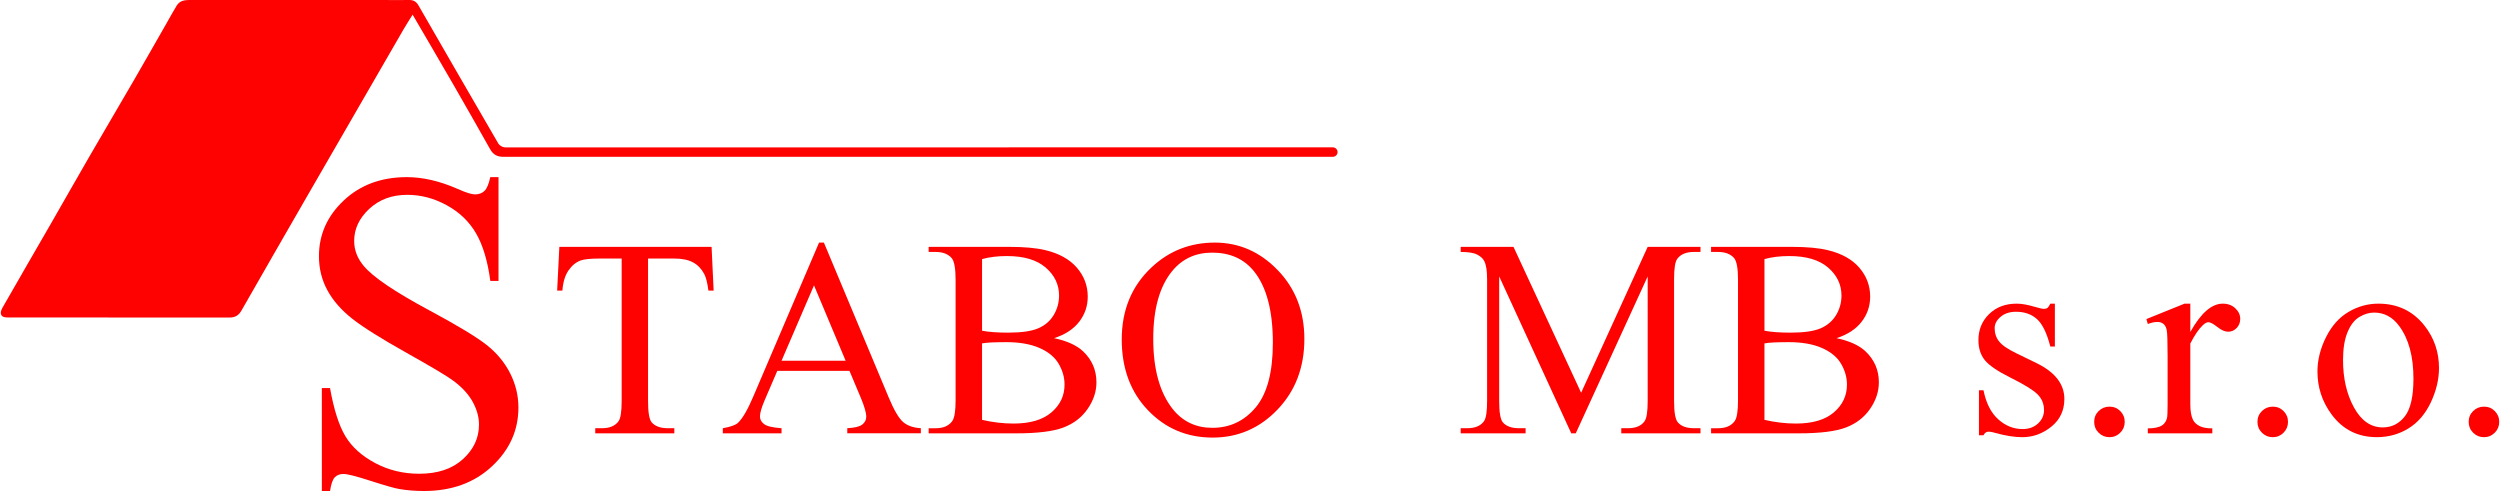<?xml version="1.0" encoding="utf-8"?>
<!-- Generator: Adobe Illustrator 25.2.1, SVG Export Plug-In . SVG Version: 6.00 Build 0)  -->
<svg version="1.1" baseProfile="tiny" id="Vrstva_1"
	 xmlns="http://www.w3.org/2000/svg" xmlns:xlink="http://www.w3.org/1999/xlink" x="0px" y="0px" width="1614" height="317" viewBox="0 0 1614.67 317.33"
	 overflow="visible" xml:space="preserve">
<path fill="#FE0101" d="M860.86,95.22c-176.72,0.06-355.71,0.05-532.43,0.05c-1,0-2.12,0.05-2.97-0.07
	c-1.53-0.2-3.23-1.27-3.93-2.47c-17.27-29.68-34.42-59.42-51.55-89.18c-1.39-2.41-3.21-3.6-6-3.55c-4.62,0.08-9.25,0.02-13.87,0.02
	c-42.87,0-85.74,0.01-128.6-0.02c-3.27,0-6.09,0.77-7.85,3.66c-2.21,3.64-4.26,7.39-6.37,11.09C100.32,26.91,93.42,39.1,86.4,51.22
	c-9.71,16.75-19.57,33.41-29.27,50.16c-8.36,14.43-16.56,28.95-24.88,43.4c-10.27,17.83-20.62,35.61-30.81,53.48
	c-0.77,1.36-1.66,2.95-1.38,4.53c0.42,2.44,3.38,2.38,5.18,2.38c47.49,0,94.98-0.03,142.48,0.05c3.64,0.01,5.97-1.28,7.78-4.45
	c14.41-25.23,28.91-50.41,43.42-75.58c20.43-35.41,40.89-70.8,61.36-106.19c1.8-3.11,3.77-6.12,5.88-9.53
	c9.09,15.61,17.81,30.44,26.4,45.34c8,13.87,15.9,27.79,23.76,41.74c1.94,3.45,4.61,4.81,8.57,4.81
	c177.84-0.06,358.14-0.06,535.98-0.02c1.69,0,3.06-1.37,3.06-3.06S862.54,95.22,860.86,95.22z"/>
<path fill="#FE0101" d="M321.67,114.46v67.1h-5.29c-1.72-12.88-4.79-23.13-9.23-30.76c-4.44-7.63-10.75-13.69-18.96-18.17
	c-8.2-4.48-16.69-6.72-25.47-6.72c-9.92,0-18.12,3.03-24.61,9.08c-6.49,6.06-9.73,12.95-9.73,20.67c0,5.92,2.05,11.3,6.15,16.17
	c5.91,7.15,19.98,16.69,42.2,28.61c18.12,9.73,30.5,17.19,37.13,22.39c6.63,5.2,11.73,11.33,15.31,18.38
	c3.58,7.06,5.36,14.45,5.36,22.18c0,14.69-5.7,27.35-17.1,37.98c-11.4,10.64-26.06,15.95-43.99,15.95c-5.63,0-10.92-0.43-15.88-1.29
	c-2.96-0.48-9.08-2.22-18.38-5.22c-9.3-3-15.19-4.51-17.67-4.51c-2.39,0-4.27,0.72-5.65,2.15c-1.38,1.43-2.41,4.39-3.08,8.87h-5.29
	V250.8h5.29c2.48,13.93,5.82,24.35,10.01,31.26c4.2,6.92,10.61,12.66,19.24,17.24c8.63,4.58,18.1,6.87,28.4,6.87
	c11.92,0,21.34-3.15,28.26-9.44c6.91-6.29,10.37-13.73,10.37-22.32c0-4.77-1.31-9.59-3.93-14.45c-2.62-4.86-6.7-9.39-12.23-13.59
	c-3.72-2.86-13.88-8.94-30.47-18.24c-16.6-9.3-28.4-16.71-35.41-22.25c-7.01-5.53-12.33-11.64-15.95-18.31
	c-3.63-6.67-5.44-14.02-5.44-22.03c0-13.92,5.34-25.92,16.02-35.98c10.68-10.06,24.27-15.09,40.77-15.09
	c10.3,0,21.22,2.53,32.76,7.58c5.34,2.39,9.11,3.58,11.3,3.58c2.48,0,4.51-0.74,6.08-2.22c1.57-1.48,2.84-4.46,3.79-8.94H321.67z"/>
<path fill="#FE0101" d="M459.37,159.53l1.33,28.26h-3.38c-0.65-4.98-1.54-8.53-2.67-10.66c-1.84-3.44-4.28-5.97-7.33-7.6
	c-3.05-1.63-7.06-2.44-12.04-2.44h-16.97v92.07c0,7.41,0.8,12.03,2.4,13.86c2.25,2.49,5.72,3.73,10.4,3.73h4.18v3.29h-51.1v-3.29
	h4.27c5.09,0,8.71-1.54,10.84-4.62c1.3-1.9,1.96-6.22,1.96-12.97v-92.07h-14.49c-5.63,0-9.63,0.42-12,1.24
	c-3.08,1.13-5.72,3.29-7.91,6.49c-2.19,3.2-3.5,7.52-3.91,12.97h-3.38l1.42-28.26H459.37z"/>
<path fill="#FE0101" d="M548.49,239.69h-46.66l-8.18,19.02c-2.01,4.68-3.02,8.18-3.02,10.49c0,1.84,0.87,3.45,2.62,4.84
	c1.75,1.39,5.52,2.3,11.33,2.71v3.29h-37.95v-3.29c5.03-0.89,8.29-2.04,9.78-3.47c3.02-2.84,6.37-8.62,10.04-17.33l42.39-99.18h3.11
	l41.95,100.24c3.38,8.06,6.44,13.29,9.2,15.69s6.59,3.75,11.51,4.04v3.29h-47.54v-3.29c4.8-0.24,8.04-1.04,9.73-2.4
	c1.69-1.36,2.53-3.02,2.53-4.98c0-2.61-1.19-6.72-3.55-12.35L548.49,239.69z M546,233.12l-20.44-48.7l-20.97,48.7H546z"/>
<path fill="#FE0101" d="M680.72,218.54c8.35,1.78,14.6,4.62,18.75,8.53c5.75,5.45,8.62,12.12,8.62,20c0,5.98-1.9,11.72-5.69,17.2
	c-3.79,5.48-8.99,9.48-15.6,12c-6.61,2.52-16.69,3.78-30.26,3.78h-56.88v-3.29h4.53c5.03,0,8.65-1.6,10.84-4.8
	c1.36-2.07,2.04-6.49,2.04-13.24v-77.85c0-7.46-0.86-12.17-2.58-14.13c-2.31-2.61-5.75-3.91-10.31-3.91h-4.53v-3.29h52.08
	c9.72,0,17.51,0.71,23.37,2.13c8.89,2.13,15.67,5.91,20.35,11.33c4.68,5.42,7.02,11.66,7.02,18.71c0,6.04-1.84,11.45-5.51,16.22
	C693.31,212.69,687.89,216.23,680.72,218.54z M634.16,213.74c2.19,0.42,4.69,0.73,7.51,0.93c2.81,0.21,5.91,0.31,9.29,0.31
	c8.65,0,15.15-0.93,19.51-2.8s7.69-4.72,10-8.58c2.31-3.85,3.47-8.06,3.47-12.62c0-7.05-2.87-13.06-8.62-18.04
	c-5.75-4.98-14.13-7.46-25.15-7.46c-5.92,0-11.26,0.65-16,1.96V213.74z M634.16,271.33c6.87,1.6,13.65,2.4,20.35,2.4
	c10.72,0,18.9-2.41,24.53-7.24c5.63-4.83,8.44-10.8,8.44-17.91c0-4.68-1.27-9.18-3.82-13.51c-2.55-4.32-6.7-7.73-12.44-10.22
	c-5.75-2.49-12.86-3.73-21.33-3.73c-3.67,0-6.81,0.06-9.42,0.18c-2.61,0.12-4.71,0.33-6.31,0.62V271.33z"/>
<path fill="#FE0101" d="M784.61,156.78c15.64,0,29.19,5.94,40.66,17.82c11.46,11.88,17.2,26.7,17.2,44.48
	c0,18.31-5.78,33.5-17.33,45.59c-11.55,12.09-25.54,18.13-41.95,18.13c-16.59,0-30.53-5.89-41.81-17.68
	c-11.29-11.79-16.93-27.04-16.93-45.77c0-19.14,6.52-34.75,19.55-46.83C755.31,162.02,768.85,156.78,784.61,156.78z M782.92,163.27
	c-10.78,0-19.43,4-25.95,12c-8.12,9.95-12.17,24.53-12.17,43.72c0,19.67,4.21,34.81,12.62,45.41c6.46,8.06,14.99,12.09,25.59,12.09
	c11.32,0,20.66-4.41,28.04-13.24c7.38-8.83,11.06-22.75,11.06-41.77c0-20.62-4.06-35.99-12.17-46.12
	C803.42,167.3,794.42,163.27,782.92,163.27z"/>
<path fill="#FE0101" d="M1014.95,280.04l-46.57-101.4v80.51c0,7.41,0.8,12.03,2.4,13.86c2.19,2.49,5.66,3.73,10.4,3.73h4.27v3.29
	H943.5v-3.29h4.27c5.09,0,8.71-1.54,10.84-4.62c1.3-1.9,1.96-6.22,1.96-12.97v-78.74c0-5.33-0.59-9.18-1.78-11.55
	c-0.83-1.72-2.36-3.15-4.58-4.31c-2.22-1.16-5.79-1.73-10.71-1.73v-3.29h34.12l43.72,94.29l43.01-94.29h34.12v3.29h-4.18
	c-5.15,0-8.8,1.54-10.93,4.62c-1.3,1.9-1.96,6.22-1.96,12.97v78.74c0,7.41,0.83,12.03,2.49,13.86c2.19,2.49,5.66,3.73,10.4,3.73
	h4.18v3.29h-51.19v-3.29h4.27c5.15,0,8.77-1.54,10.84-4.62c1.3-1.9,1.96-6.22,1.96-12.97v-80.51l-46.48,101.4H1014.95z"/>
<path fill="#FE0101" d="M1186.38,218.54c8.35,1.78,14.6,4.62,18.75,8.53c5.75,5.45,8.62,12.12,8.62,20c0,5.98-1.9,11.72-5.69,17.2
	c-3.79,5.48-8.99,9.48-15.6,12c-6.61,2.52-16.69,3.78-30.26,3.78h-56.88v-3.29h4.53c5.04,0,8.65-1.6,10.84-4.8
	c1.36-2.07,2.04-6.49,2.04-13.24v-77.85c0-7.46-0.86-12.17-2.58-14.13c-2.31-2.61-5.75-3.91-10.31-3.91h-4.53v-3.29h52.08
	c9.72,0,17.51,0.71,23.37,2.13c8.89,2.13,15.67,5.91,20.35,11.33c4.68,5.42,7.02,11.66,7.02,18.71c0,6.04-1.84,11.45-5.51,16.22
	C1198.97,212.69,1193.55,216.23,1186.38,218.54z M1139.81,213.74c2.19,0.42,4.69,0.73,7.51,0.93c2.81,0.21,5.91,0.31,9.29,0.31
	c8.65,0,15.15-0.93,19.51-2.8c4.35-1.87,7.69-4.72,10-8.58c2.31-3.85,3.47-8.06,3.47-12.62c0-7.05-2.87-13.06-8.62-18.04
	c-5.75-4.98-14.13-7.46-25.15-7.46c-5.92,0-11.26,0.65-16,1.96V213.74z M1139.81,271.33c6.87,1.6,13.66,2.4,20.35,2.4
	c10.72,0,18.9-2.41,24.53-7.24c5.63-4.83,8.44-10.8,8.44-17.91c0-4.68-1.27-9.18-3.82-13.51c-2.55-4.32-6.7-7.73-12.44-10.22
	c-5.75-2.49-12.86-3.73-21.33-3.73c-3.67,0-6.81,0.06-9.42,0.18c-2.61,0.12-4.71,0.33-6.31,0.62V271.33z"/>
<path fill="#FE0101" d="M1327.5,196.24v27.73h-2.93c-2.25-8.71-5.14-14.63-8.67-17.77c-3.53-3.14-8.01-4.71-13.46-4.71
	c-4.15,0-7.5,1.1-10.04,3.29c-2.55,2.19-3.82,4.62-3.82,7.29c0,3.32,0.95,6.16,2.84,8.53c1.84,2.43,5.57,5.01,11.2,7.73l12.97,6.31
	c12.03,5.87,18.04,13.6,18.04,23.19c0,7.41-2.8,13.37-8.4,17.91c-5.6,4.53-11.86,6.8-18.8,6.8c-4.98,0-10.66-0.89-17.06-2.67
	c-1.96-0.59-3.55-0.89-4.8-0.89c-1.36,0-2.43,0.77-3.2,2.31h-2.93v-29.06h2.93c1.66,8.3,4.83,14.54,9.51,18.75
	c4.68,4.21,9.92,6.31,15.73,6.31c4.09,0,7.42-1.2,10-3.6c2.58-2.4,3.87-5.29,3.87-8.66c0-4.09-1.44-7.52-4.31-10.31
	c-2.88-2.78-8.61-6.31-17.2-10.58c-8.59-4.27-14.22-8.12-16.88-11.55c-2.67-3.38-4-7.64-4-12.8c0-6.69,2.29-12.29,6.89-16.8
	c4.59-4.5,10.53-6.75,17.82-6.75c3.2,0,7.08,0.68,11.64,2.04c3.02,0.89,5.04,1.33,6.04,1.33c0.95,0,1.69-0.21,2.22-0.62
	c0.53-0.41,1.16-1.33,1.87-2.75H1327.5z"/>
<path fill="#FE0101" d="M1362.78,262.8c2.78,0,5.12,0.96,7.02,2.89c1.9,1.93,2.84,4.25,2.84,6.98c0,2.73-0.96,5.05-2.89,6.98
	c-1.93,1.92-4.25,2.89-6.98,2.89c-2.73,0-5.05-0.96-6.98-2.89c-1.93-1.92-2.89-4.25-2.89-6.98c0-2.78,0.96-5.12,2.89-7.02
	C1357.73,263.75,1360.05,262.8,1362.78,262.8z"/>
<path fill="#FE0101" d="M1415.03,196.24v18.31c6.81-12.2,13.8-18.31,20.97-18.31c3.26,0,5.95,0.99,8.09,2.98
	c2.13,1.99,3.2,4.28,3.2,6.89c0,2.31-0.77,4.27-2.31,5.87c-1.54,1.6-3.38,2.4-5.51,2.4c-2.07,0-4.4-1.02-6.98-3.07
	c-2.58-2.04-4.49-3.07-5.73-3.07c-1.07,0-2.22,0.59-3.47,1.78c-2.67,2.43-5.42,6.43-8.26,12v39.01c0,4.5,0.56,7.91,1.69,10.22
	c0.77,1.6,2.13,2.93,4.09,4s4.77,1.6,8.44,1.6v3.2h-41.68v-3.2c4.15,0,7.23-0.65,9.24-1.96c1.48-0.95,2.52-2.46,3.11-4.53
	c0.3-1.01,0.44-3.88,0.44-8.62v-31.55c0-9.48-0.19-15.12-0.58-16.93c-0.39-1.81-1.1-3.12-2.13-3.95c-1.04-0.83-2.33-1.24-3.87-1.24
	c-1.84,0-3.91,0.44-6.22,1.33l-0.89-3.2l24.62-9.95H1415.03z"/>
<path fill="#FE0101" d="M1468.31,262.8c2.78,0,5.12,0.96,7.02,2.89c1.9,1.93,2.84,4.25,2.84,6.98c0,2.73-0.96,5.05-2.89,6.98
	c-1.93,1.92-4.25,2.89-6.98,2.89c-2.73,0-5.05-0.96-6.98-2.89c-1.93-1.92-2.89-4.25-2.89-6.98c0-2.78,0.96-5.12,2.89-7.02
	C1463.26,263.75,1465.59,262.8,1468.31,262.8z"/>
<path fill="#FE0101" d="M1536.56,196.24c12.32,0,22.22,4.68,29.68,14.04c6.34,8,9.51,17.18,9.51,27.55c0,7.29-1.75,14.66-5.24,22.13
	c-3.5,7.46-8.31,13.09-14.44,16.88c-6.13,3.79-12.96,5.69-20.48,5.69c-12.26,0-22.01-4.89-29.24-14.66
	c-6.1-8.23-9.15-17.48-9.15-27.73c0-7.46,1.85-14.89,5.55-22.26c3.7-7.38,8.58-12.83,14.62-16.35
	C1523.41,198,1529.81,196.24,1536.56,196.24z M1533.81,202.01c-3.14,0-6.3,0.93-9.46,2.8c-3.17,1.87-5.73,5.14-7.69,9.82
	c-1.96,4.68-2.93,10.69-2.93,18.04c0,11.85,2.35,22.07,7.07,30.66c4.71,8.59,10.92,12.89,18.62,12.89c5.75,0,10.49-2.37,14.22-7.11
	c3.73-4.74,5.6-12.89,5.6-24.44c0-14.45-3.11-25.83-9.33-34.12C1545.68,204.86,1540.32,202.01,1533.81,202.01z"/>
<path fill="#FE0101" d="M1604.81,262.8c2.78,0,5.12,0.96,7.02,2.89c1.9,1.93,2.84,4.25,2.84,6.98c0,2.73-0.96,5.05-2.89,6.98
	c-1.93,1.92-4.25,2.89-6.98,2.89c-2.73,0-5.05-0.96-6.98-2.89c-1.93-1.92-2.89-4.25-2.89-6.98c0-2.78,0.96-5.12,2.89-7.02
	C1599.76,263.75,1602.09,262.8,1604.81,262.8z"/>
</svg>
